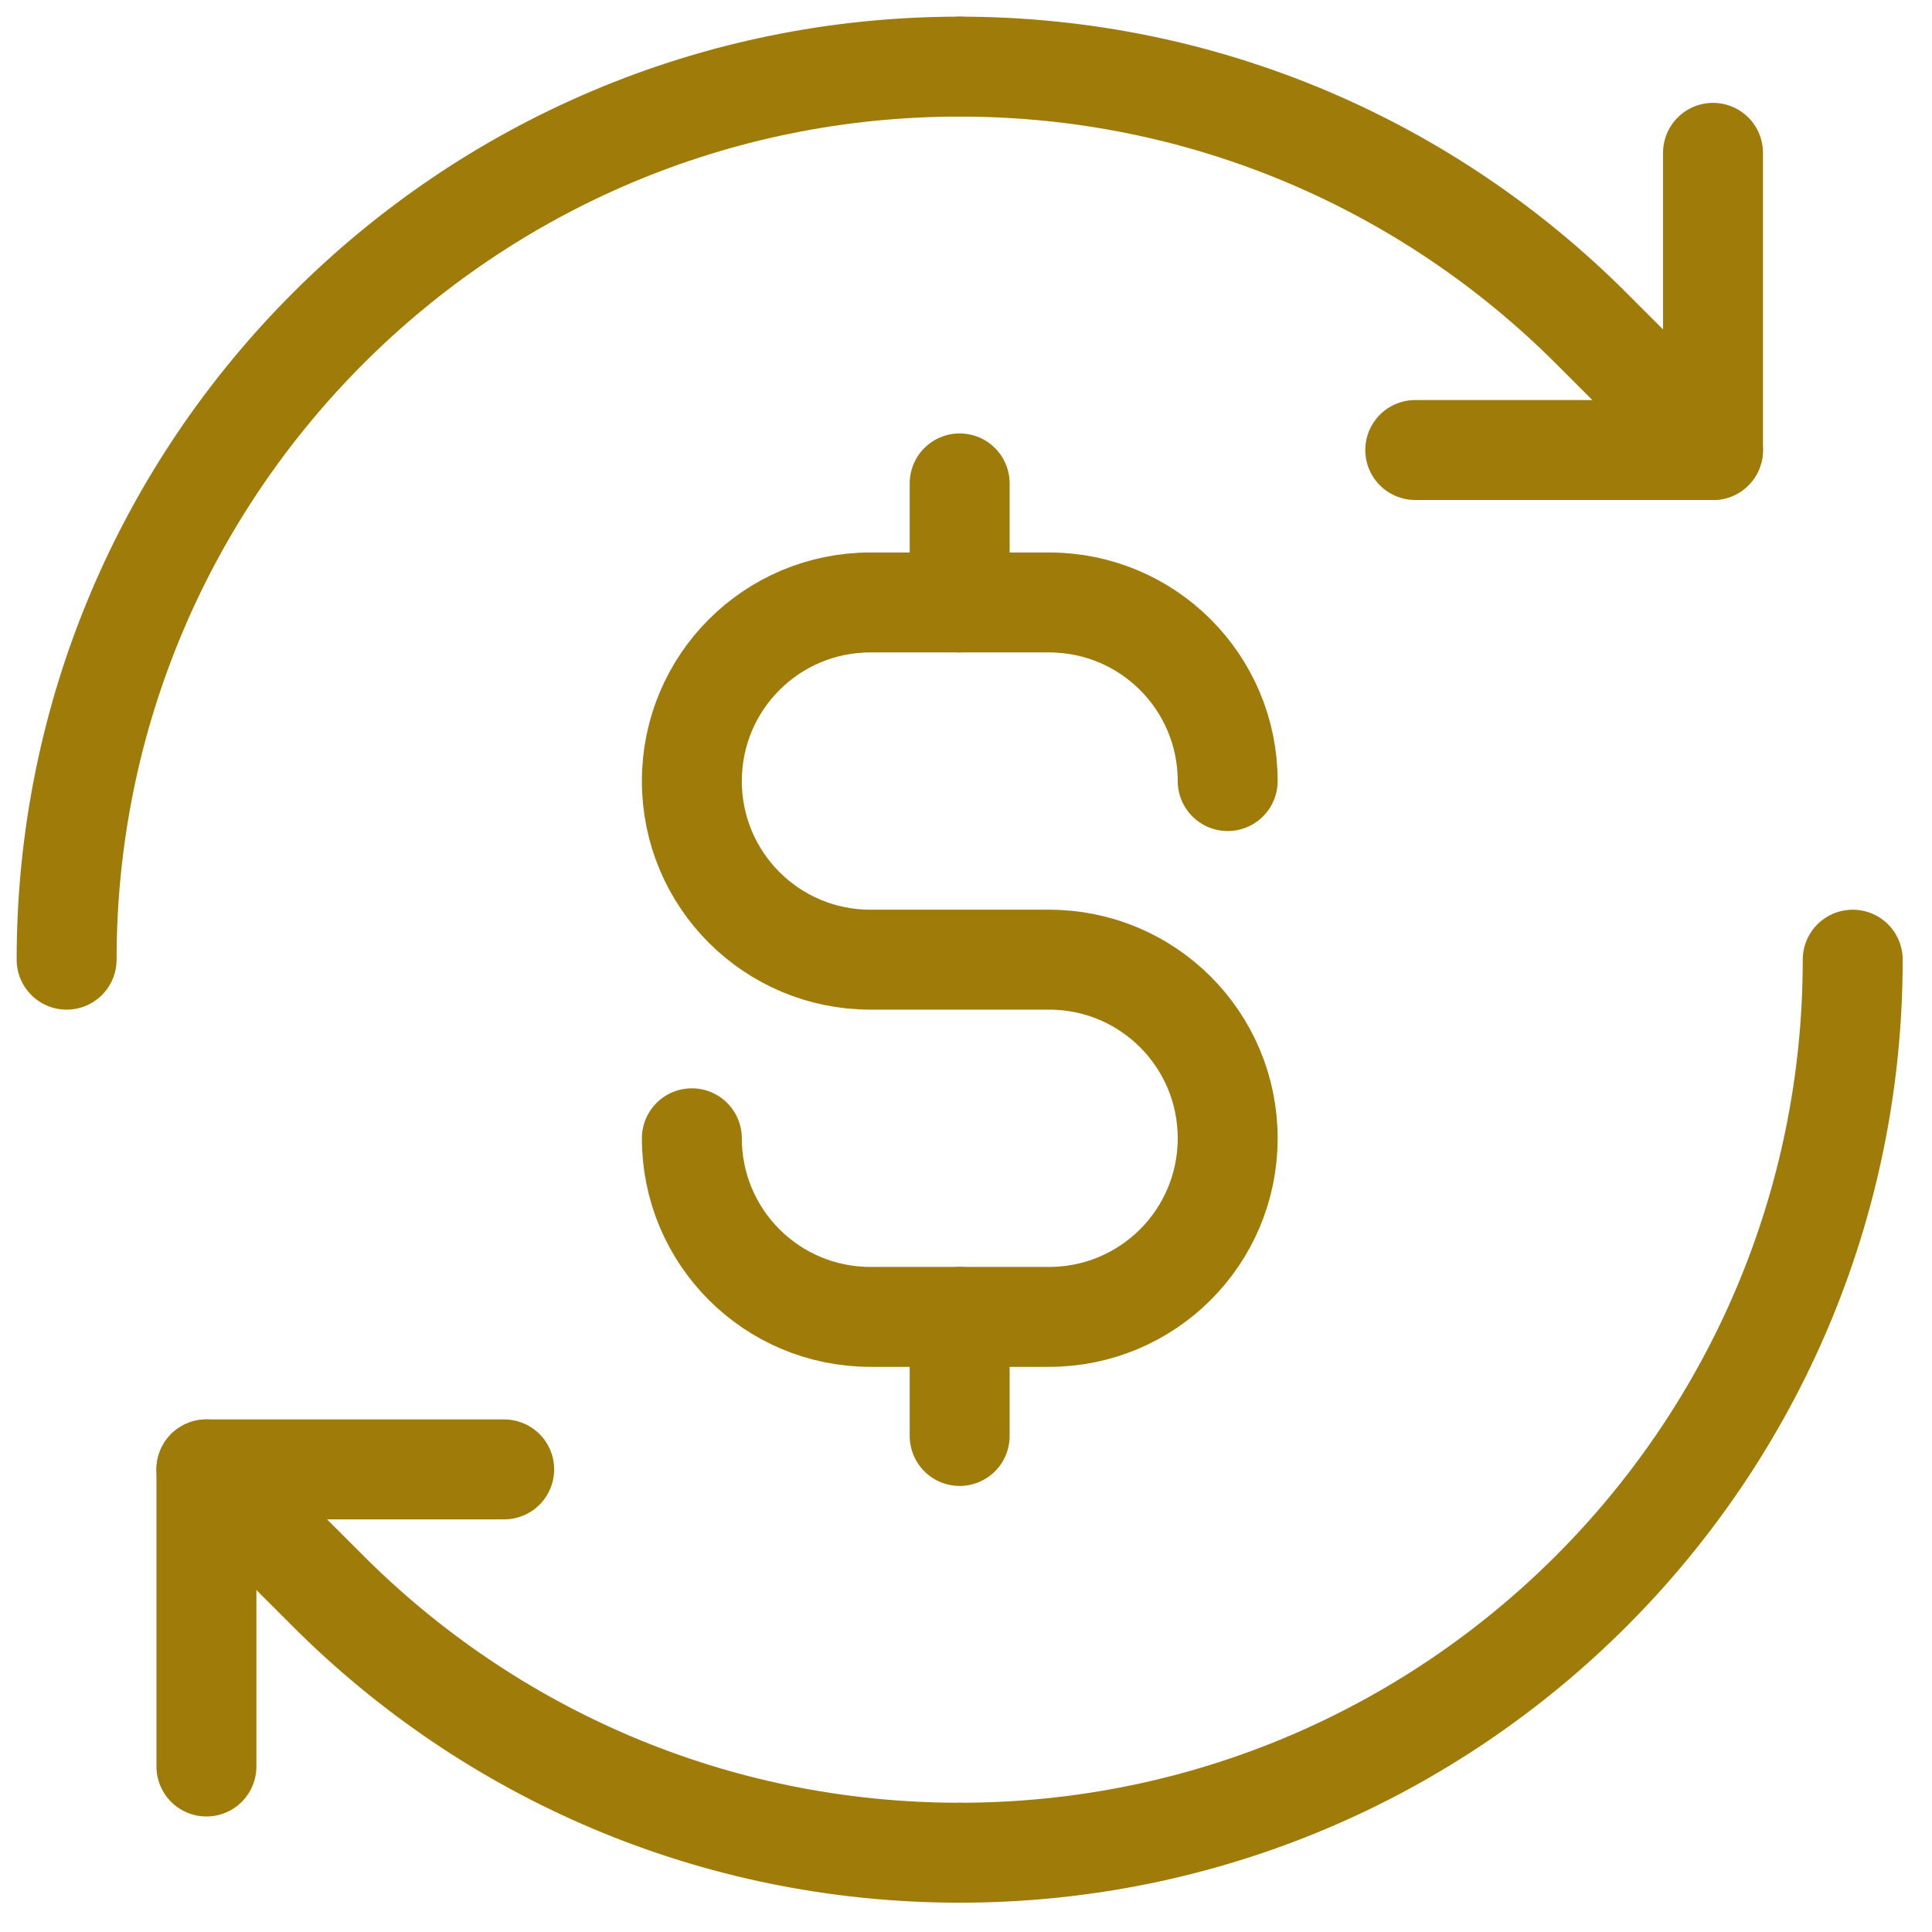 <svg width="58" height="58" viewBox="0 0 58 58" fill="none" xmlns="http://www.w3.org/2000/svg">
<path d="M28.81 2C14.004 2 2 14.004 2 28.81" stroke="#9F7B09" stroke-width="3" stroke-linecap="round" stroke-linejoin="round"/>
<path d="M51.426 13.511L47.77 9.855C42.918 5.003 36.214 2 28.81 2" stroke="#9F7B09" stroke-width="3" stroke-linecap="round" stroke-linejoin="round"/>
<path d="M28.81 55.62C43.616 55.62 55.62 43.616 55.62 28.81" stroke="#9F7B09" stroke-width="3" stroke-linecap="round" stroke-linejoin="round"/>
<path d="M6.197 44.112L9.852 47.767C14.704 52.62 21.406 55.62 28.81 55.62" stroke="#9F7B09" stroke-width="3" stroke-linecap="round" stroke-linejoin="round"/>
<path d="M20.77 34.172C20.77 37.137 23.167 39.534 26.131 39.534H31.494C34.458 39.534 36.856 37.137 36.856 34.172C36.856 31.207 34.458 28.81 31.494 28.81H26.131C23.167 28.81 20.77 26.413 20.77 23.448C20.77 20.483 23.167 18.086 26.131 18.086H31.494C34.458 18.086 36.856 20.483 36.856 23.448" stroke="#9F7B09" stroke-width="3" stroke-linecap="round" stroke-linejoin="round"/>
<path d="M28.81 18.086V14.512" stroke="#9F7B09" stroke-width="3" stroke-linecap="round" stroke-linejoin="round"/>
<path d="M28.81 43.109V39.534" stroke="#9F7B09" stroke-width="3" stroke-linecap="round" stroke-linejoin="round"/>
<path d="M42.487 13.51H51.426V4.588" stroke="#9F7B09" stroke-width="3" stroke-linecap="round" stroke-linejoin="round"/>
<path d="M15.136 44.112H6.197V53.032" stroke="#9F7B09" stroke-width="3" stroke-linecap="round" stroke-linejoin="round"/>
</svg>
